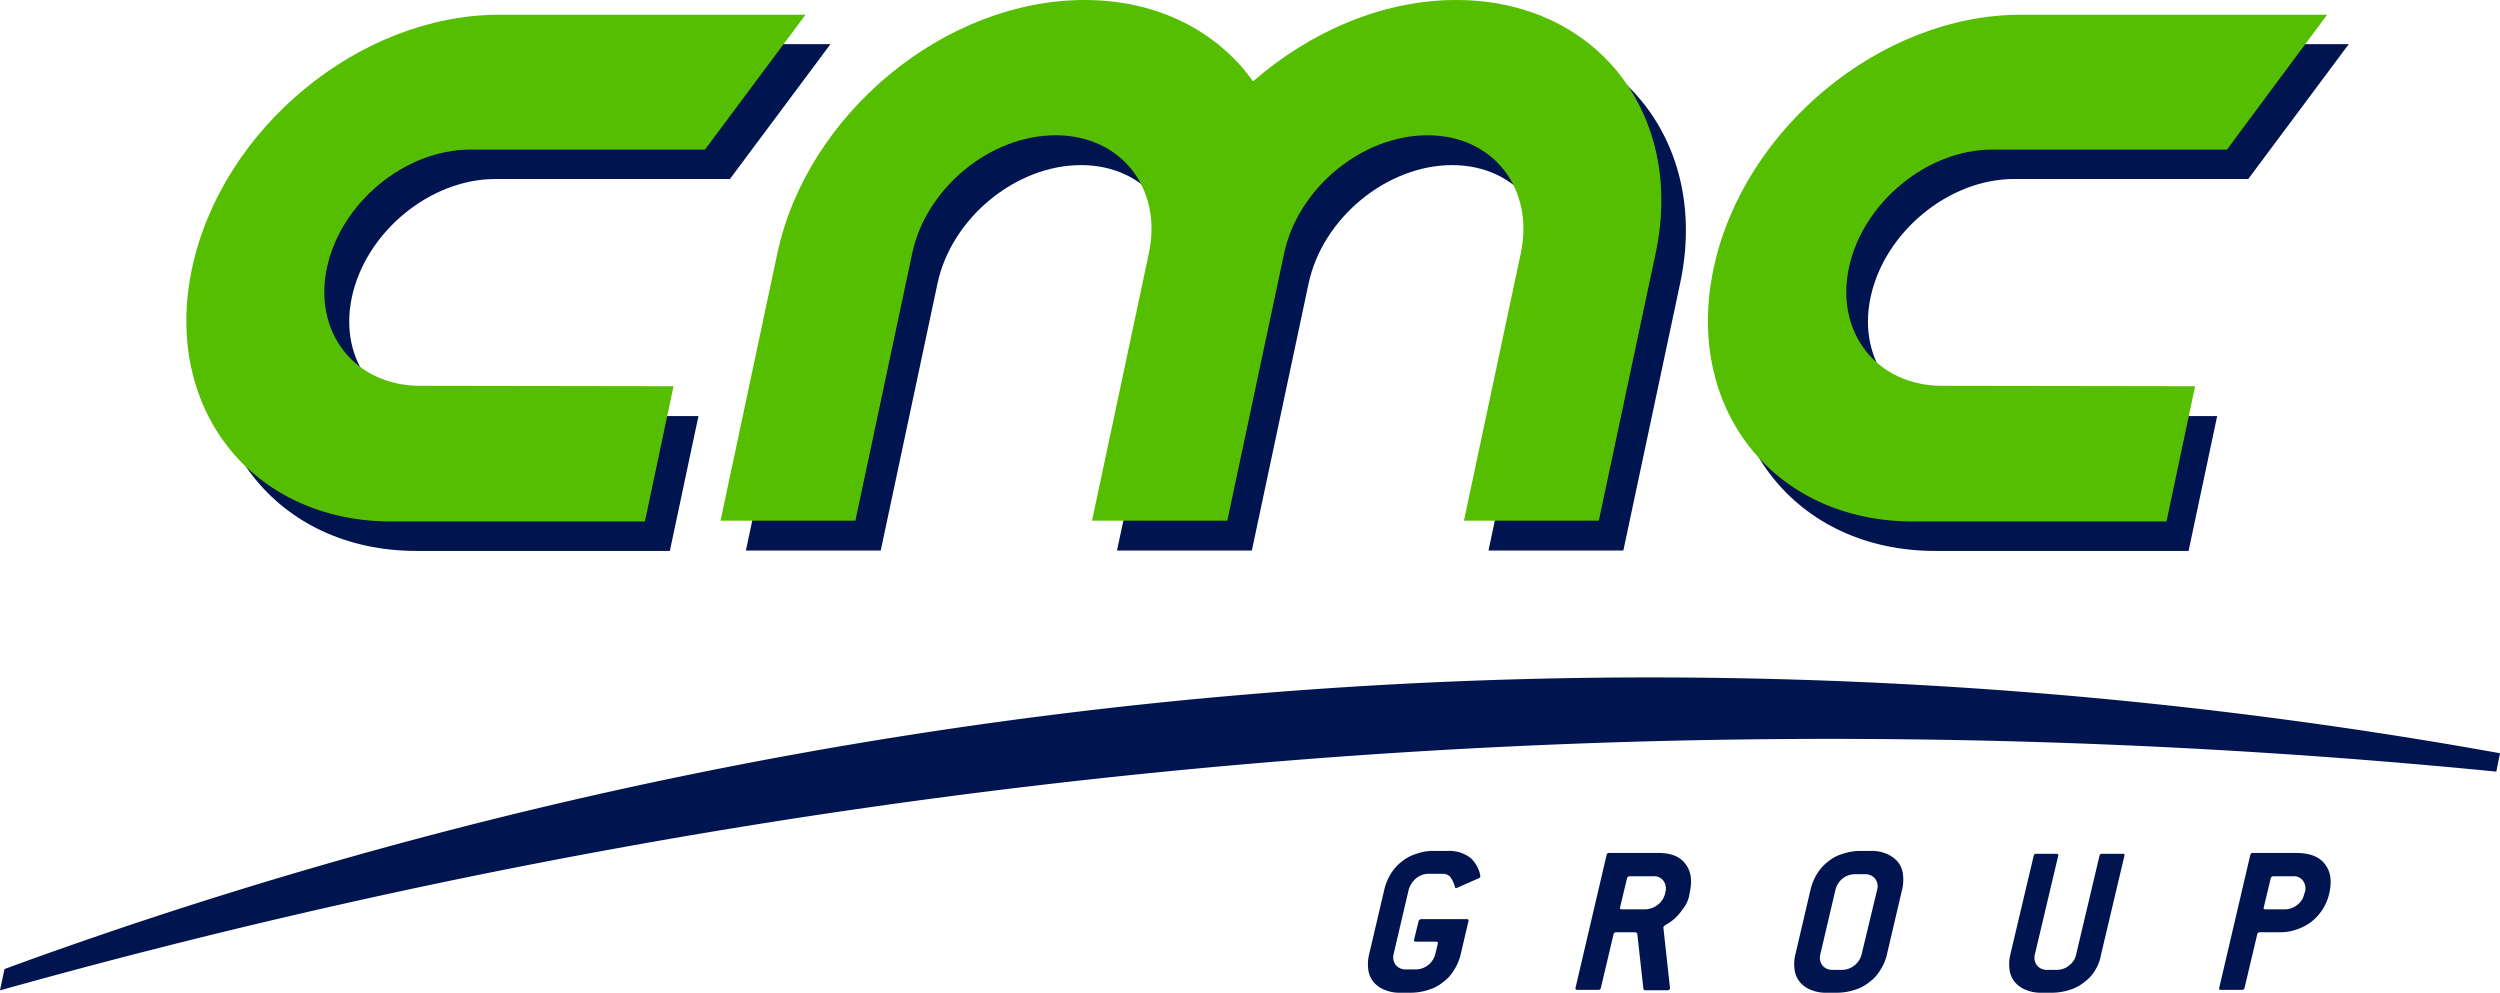<svg id="Layer_2" data-name="Layer 2" xmlns="http://www.w3.org/2000/svg" viewBox="0 0 611.7 242.9"><path d="M108.9,101.6c-15.9,0-26.2-13-22.8-28.9s19.1-28.9,35.1-28.9h57.4l24.6-33h-75c-34.1,0-67.9,27.8-75.1,62s14.6,62,48.8,62h62l7-33h-62Zm371.6,0c-15.9,0-26.2-13-22.8-28.9s19.1-28.9,35.1-28.9h57.3l24.6-33H499.8c-34.2,0-67.9,27.8-75.1,62s14.6,62,48.8,62h62l7-33h-62ZM362.4,7.3c-17.9,0-35.7,7.7-49.7,19.9C303.9,15,289.4,7.3,271.5,7.3c-34.2,0-67.9,27.8-75.1,62l-13.9,65.4h33l13.9-65.4c3.4-15.9,19.1-28.9,35.1-28.9s26.2,13,22.8,28.9l-14,65.4h33l13.9-65.4c3.4-15.9,19.1-28.9,35.1-28.9s26.2,13,22.8,28.9l-13.9,65.4h33l13.9-65.4C418.4,35.1,396.5,7.3,362.4,7.3Z" fill="#001450"/><path d="M102.8,94.4c-15.9,0-26.2-13-22.8-28.9s19.1-28.9,35.1-28.9h57.4l24.6-33H122.2C88,3.6,54.3,31.4,47,65.6s14.6,62,48.8,62h62l7-33.1-62-.1Zm372.4,0c-15.9,0-26.2-13-22.8-28.9s19.1-28.9,35.1-28.9h57.4l24.5-33H494.5c-34.2,0-67.9,27.8-75.2,62s14.6,62,48.8,62h62l7-33.1-61.9-.1ZM356.3,0c-17.9,0-35.7,7.7-49.7,19.9C297.9,7.7,283.3,0,265.4,0c-34.2,0-67.9,27.8-75.2,62l-13.9,65.4h33L223.2,62c3.4-16,19.1-28.9,35.1-28.9s26.2,13,22.8,28.9l-13.9,65.4h33.1L314.2,62c3.4-16,19.1-28.9,35.1-28.9s26.2,13,22.8,28.9l-13.9,65.4h33L405.1,62C412.4,27.8,390.5,0,356.3,0Z" fill="#55be00"/><path d="M301.8,170.2A1168.83,1168.83,0,0,0,1.1,237.1L0,242.3H.1a1660.9,1660.9,0,0,1,610.7-53.5l.9-4.5A1173.63,1173.63,0,0,0,301.8,170.2ZM359.9,210a6.89,6.89,0,0,1,1.1,1.3,8.26,8.26,0,0,1,.7,1.3,5.64,5.64,0,0,1,.4,1.2,2.64,2.64,0,0,1,.1.7c0,.2-.2.3-.4.4l-5.2,2.3c-.1,0-.2.1-.3.1s-.3-.1-.3-.2a2.54,2.54,0,0,0-.2-.7,6.74,6.74,0,0,0-1-1.9,2.48,2.48,0,0,0-1.8-.7h-3.5a4.82,4.82,0,0,0-3,1.1,5.86,5.86,0,0,0-1.8,2.7L341,233.4a3.14,3.14,0,0,0,.5,2.7,3.1,3.1,0,0,0,2.5,1.1h2.6a5,5,0,0,0,4.6-3.8l.6-2.5c.1-.3-.1-.5-.4-.5h-5c-.4,0-.5-.2-.4-.5l1.1-4.5a.67.67,0,0,1,.7-.5h11.1c.4,0,.5.2.4.5l-1.9,8.1a11.77,11.77,0,0,1-1.6,3.8,9.72,9.72,0,0,1-2.7,3,10.31,10.31,0,0,1-3.6,1.9,14.21,14.21,0,0,1-4.2.7h-2.6a9.37,9.37,0,0,1-3.9-.7,6.62,6.62,0,0,1-2.7-1.9,5.88,5.88,0,0,1-1.3-3,10,10,0,0,1,.2-3.8l3.7-15.8a13.36,13.36,0,0,1,1.6-3.9,11,11,0,0,1,2.7-3,10.31,10.31,0,0,1,3.6-1.9,11.58,11.58,0,0,1,4.2-.7h3.5A8.37,8.37,0,0,1,359.9,210Zm48.7,31.9a.55.55,0,0,1-.6.4h-5.5c-.2,0-.3-.1-.4-.4l-1.5-13.5-.4-.3h-4.7a.67.67,0,0,0-.7.5l-3.1,13.1c-.1.4-.3.5-.7.5h-5.1c-.3,0-.5-.2-.4-.5l7.6-32.5c.1-.4.3-.5.7-.5h12q4.65,0,6.6,2.7c1.4,1.8,1.7,4.2,1,7.2l-.1.6a7.83,7.83,0,0,1-1.6,3.3,12.86,12.86,0,0,1-2.1,2.4,13.6,13.6,0,0,1-1.7,1.2c-.6.3-.9.6-.9.8v.1l1.6,14.6Zm-1.1-23.7a3.21,3.21,0,0,0-.5-2.7,2.77,2.77,0,0,0-2.4-1.1h-5.8a.67.67,0,0,0-.7.5l-1.7,7.1c-.1.4.1.5.4.5h5.8a5.29,5.29,0,0,0,3-1.1,5,5,0,0,0,1.8-2.7Zm52.6,19.1a9.72,9.72,0,0,1-2.7,3,10.31,10.31,0,0,1-3.6,1.9,14.21,14.21,0,0,1-4.2.7H447a9.37,9.37,0,0,1-3.9-.7,6.62,6.62,0,0,1-2.7-1.9,5.88,5.88,0,0,1-1.3-3,10,10,0,0,1,.2-3.8l3.7-15.8a13.36,13.36,0,0,1,1.6-3.9,11,11,0,0,1,2.7-3,10.31,10.31,0,0,1,3.6-1.9,14.21,14.21,0,0,1,4.2-.7h2.6a9.37,9.37,0,0,1,3.9.7,7.72,7.72,0,0,1,2.7,1.9,5.88,5.88,0,0,1,1.3,3,10.64,10.64,0,0,1-.2,3.9l-3.7,15.8A11.43,11.43,0,0,1,460.1,237.3Zm-.8-19.6a3.07,3.07,0,0,0-.5-2.7,3,3,0,0,0-2.4-1.1h-2.6a4.82,4.82,0,0,0-3,1.1,5,5,0,0,0-1.7,2.7l-3.7,15.8a3.14,3.14,0,0,0,.5,2.7,3,3,0,0,0,2.4,1.1h2.6a5,5,0,0,0,4.6-3.8Zm53.4,19.6a9.72,9.72,0,0,1-2.7,3,10.31,10.31,0,0,1-3.6,1.9,14.21,14.21,0,0,1-4.2.7h-2.6a9.37,9.37,0,0,1-3.9-.7,6.62,6.62,0,0,1-2.7-1.9,5.88,5.88,0,0,1-1.3-3,10,10,0,0,1,.2-3.8l5.7-24.1c.1-.4.3-.5.6-.5h5c.3,0,.5.2.4.5l-5.7,24.1a3.14,3.14,0,0,0,.5,2.7,3,3,0,0,0,2.4,1.1h2.6a4.56,4.56,0,0,0,2.9-1.1,4.36,4.36,0,0,0,1.7-2.7l5.7-24.1c.1-.4.3-.5.7-.5h5c.4,0,.5.2.4.5l-5.7,24.1A10.94,10.94,0,0,1,512.7,237.3Zm56.2-25.8c1.4,1.8,1.7,4.2,1,7.2a12.26,12.26,0,0,1-4.3,6.8,12.44,12.44,0,0,1-3.6,1.9,11.58,11.58,0,0,1-4.2.7H553a.67.67,0,0,0-.7.5l-3.1,13.1c-.1.4-.3.5-.7.5h-5.1c-.4,0-.5-.2-.4-.5l7.6-32.5c.1-.4.3-.5.7-.5h10.9C565.4,208.8,567.6,209.7,568.9,211.5Zm-4.9,6.7a3.21,3.21,0,0,0-.5-2.7,2.77,2.77,0,0,0-2.4-1.1h-4.8a.67.67,0,0,0-.7.5l-1.7,7.1c-.1.4.1.5.4.5h4.8a4.82,4.82,0,0,0,3-1.1,4.36,4.36,0,0,0,1.7-2.7Z" fill="#001450"/></svg>
